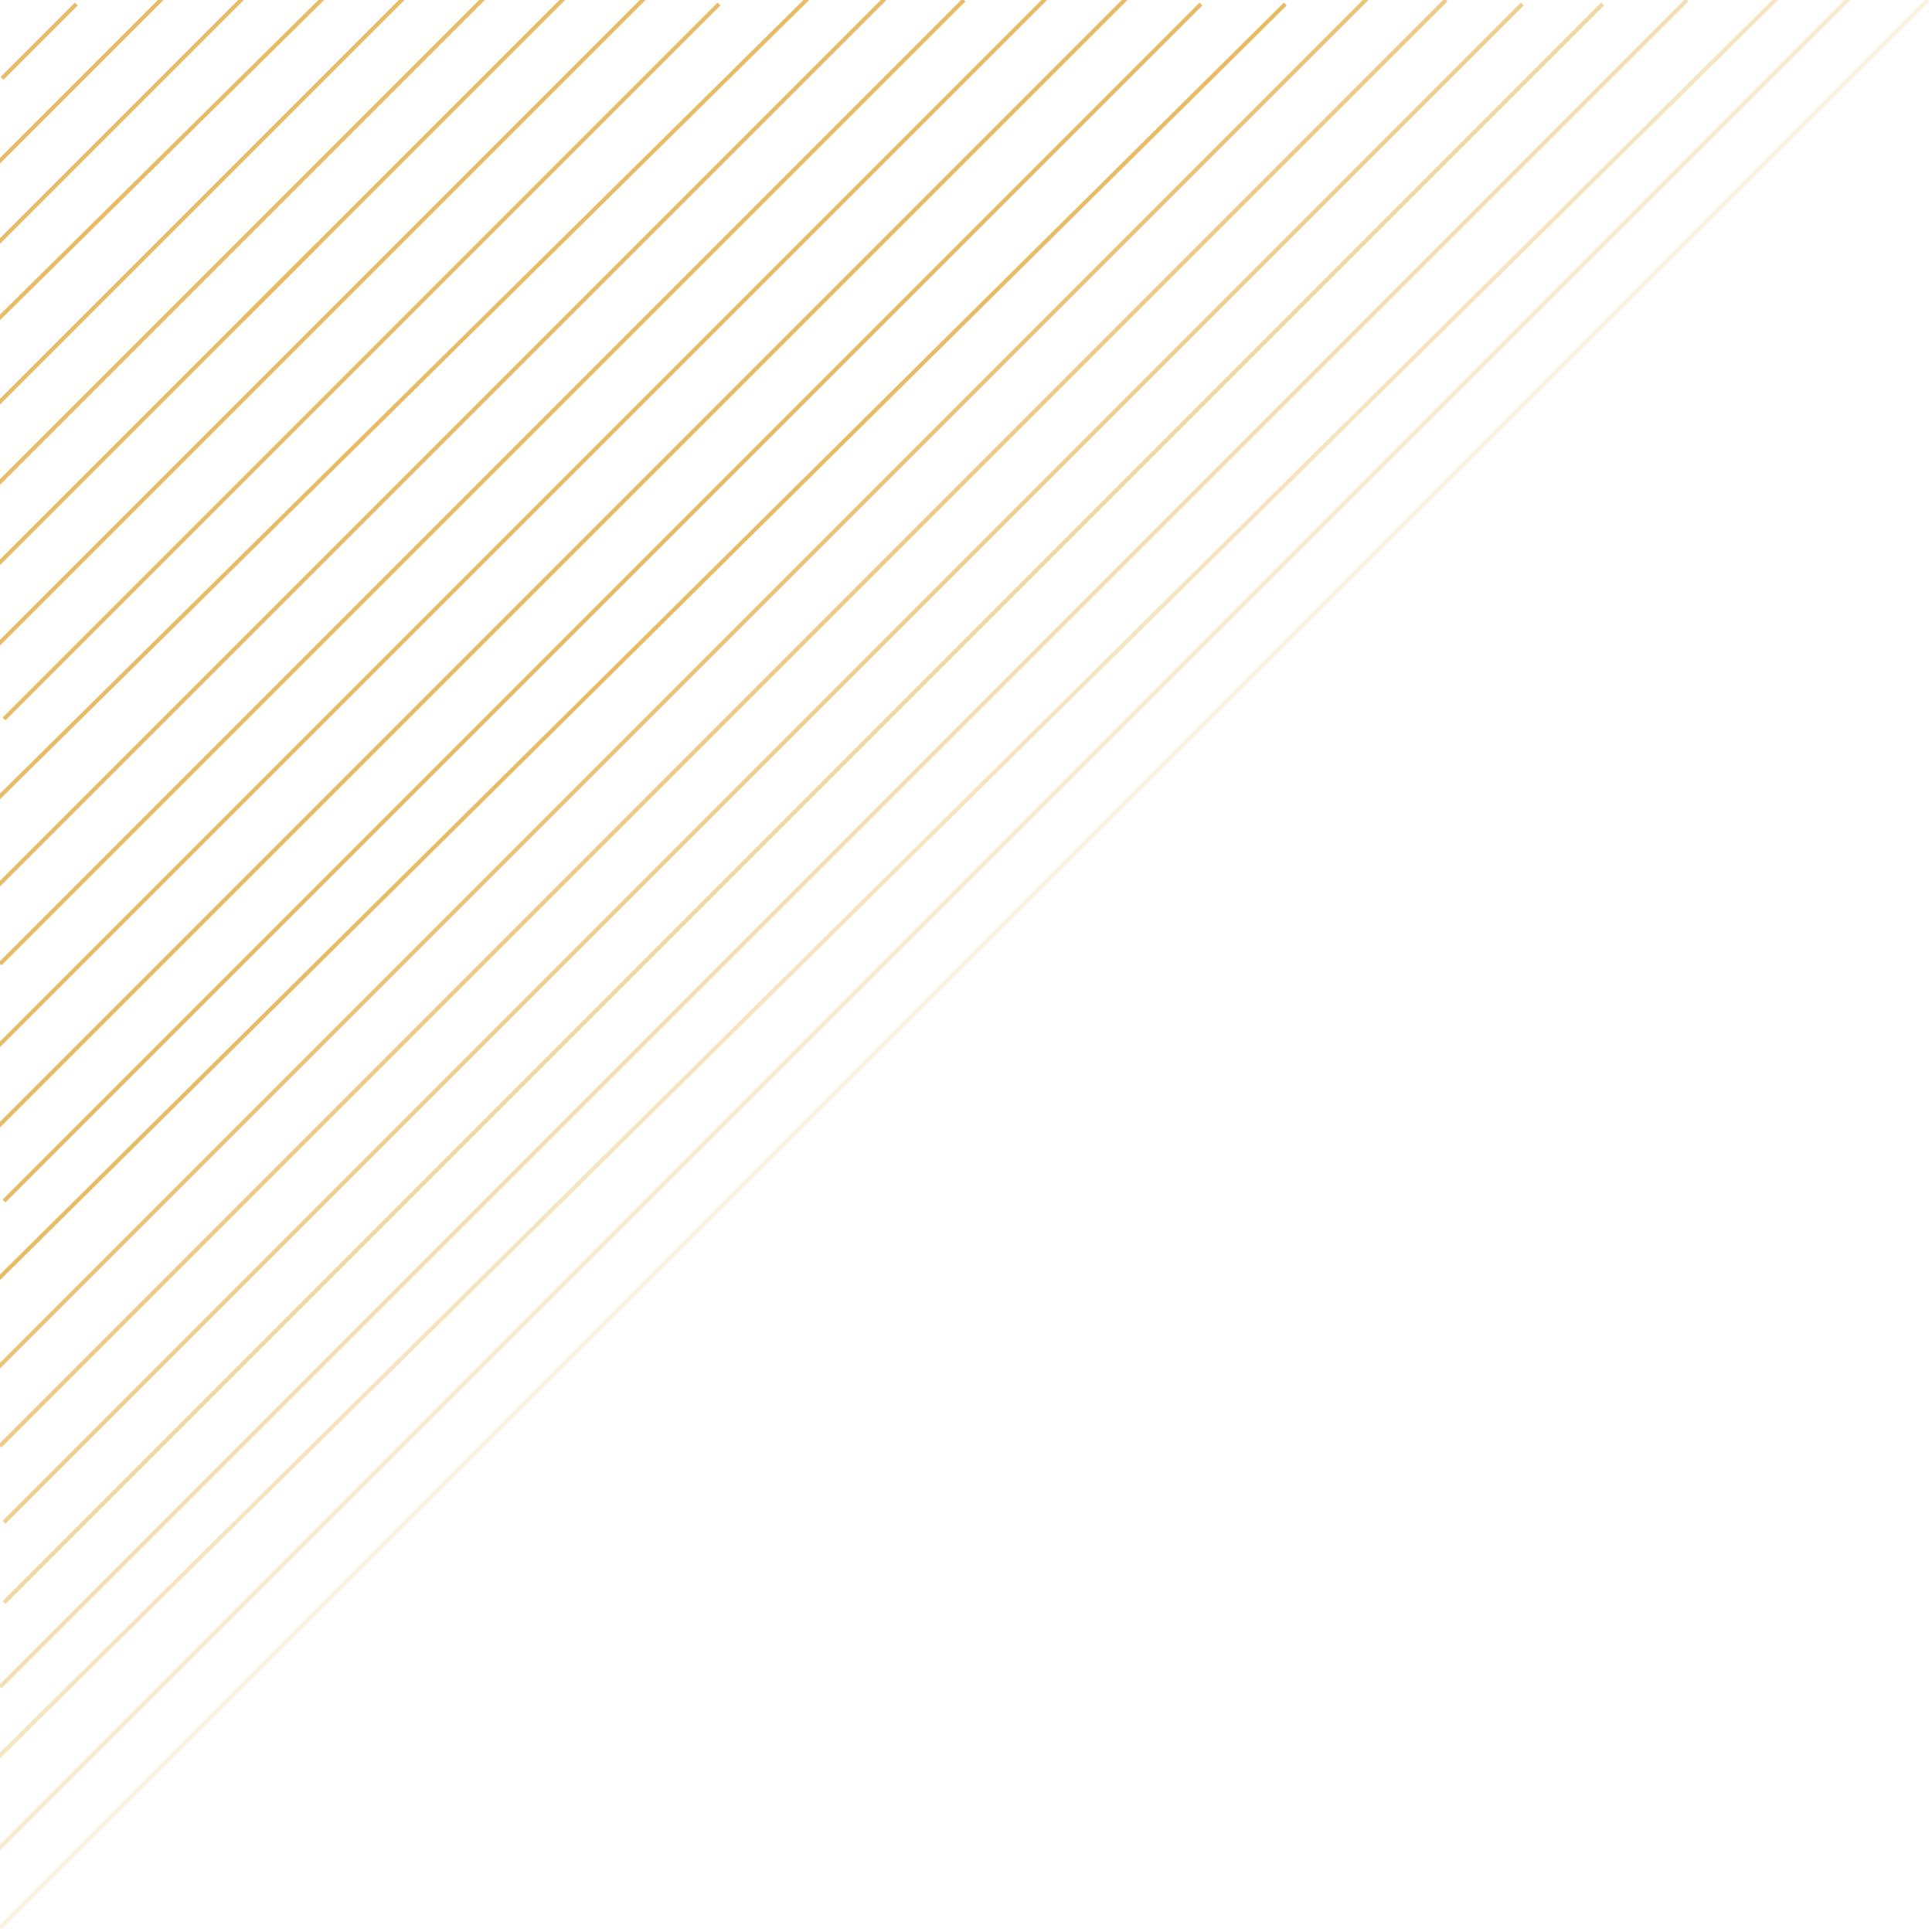 <?xml version="1.0" encoding="UTF-8"?> <svg xmlns="http://www.w3.org/2000/svg" width="481" height="481" viewBox="0 0 481 481" fill="none"><path d="M19 1L0.5 19.5" stroke="#E8BC66"></path><path d="M42 -2L-2 42" stroke="#E8BC66"></path><path d="M62 -2L-2 62" stroke="#E8BC66"></path><path d="M81 -1L-2 81" stroke="#E8BC66"></path><path d="M106 -6L-6 106" stroke="#E8BC66"></path><path d="M125 -5L-5 125" stroke="#E8BC66"></path><path d="M79 61L60.5 79.5" stroke="#E8BC66"></path><path d="M147 -7L-7 147" stroke="#E8BC66"></path><path d="M161 -1L-1 161" stroke="#E8BC66"></path><path d="M179 1L1 179" stroke="#E8BC66"></path><path d="M221 -20L-22 220" stroke="#E8BC66"></path><path d="M221 -1L-1 221" stroke="#E8BC66"></path><path d="M240 0L0 240" stroke="#E8BC66"></path><path d="M261 -1L-2 262" stroke="#E8BC66"></path><path d="M281 -1L-1 281" stroke="#E8BC66"></path><path d="M299 1L1 299" stroke="#E8BC66"></path><path d="M320 1L-1 319" stroke="#E8BC66"></path><path d="M341 -1L-1 341" stroke="#E8BC66" stroke-opacity="0.9"></path><path d="M360 0L0 360" stroke="#E8BC66" stroke-opacity="0.8"></path><path d="M379 1L1 379" stroke="#E8BC66" stroke-opacity="0.7"></path><path d="M399 1L1 399" stroke="#E8BC66" stroke-opacity="0.6"></path><path d="M420 0L0 420" stroke="#E8BC66" stroke-opacity="0.5"></path><path d="M444 -2L-5 442" stroke="#E8BC66" stroke-opacity="0.4"></path><path d="M461 -1L-1 461" stroke="#E8BC66" stroke-opacity="0.3"></path><path d="M480 0L0 480" stroke="#E8BC66" stroke-opacity="0.2"></path></svg> 
